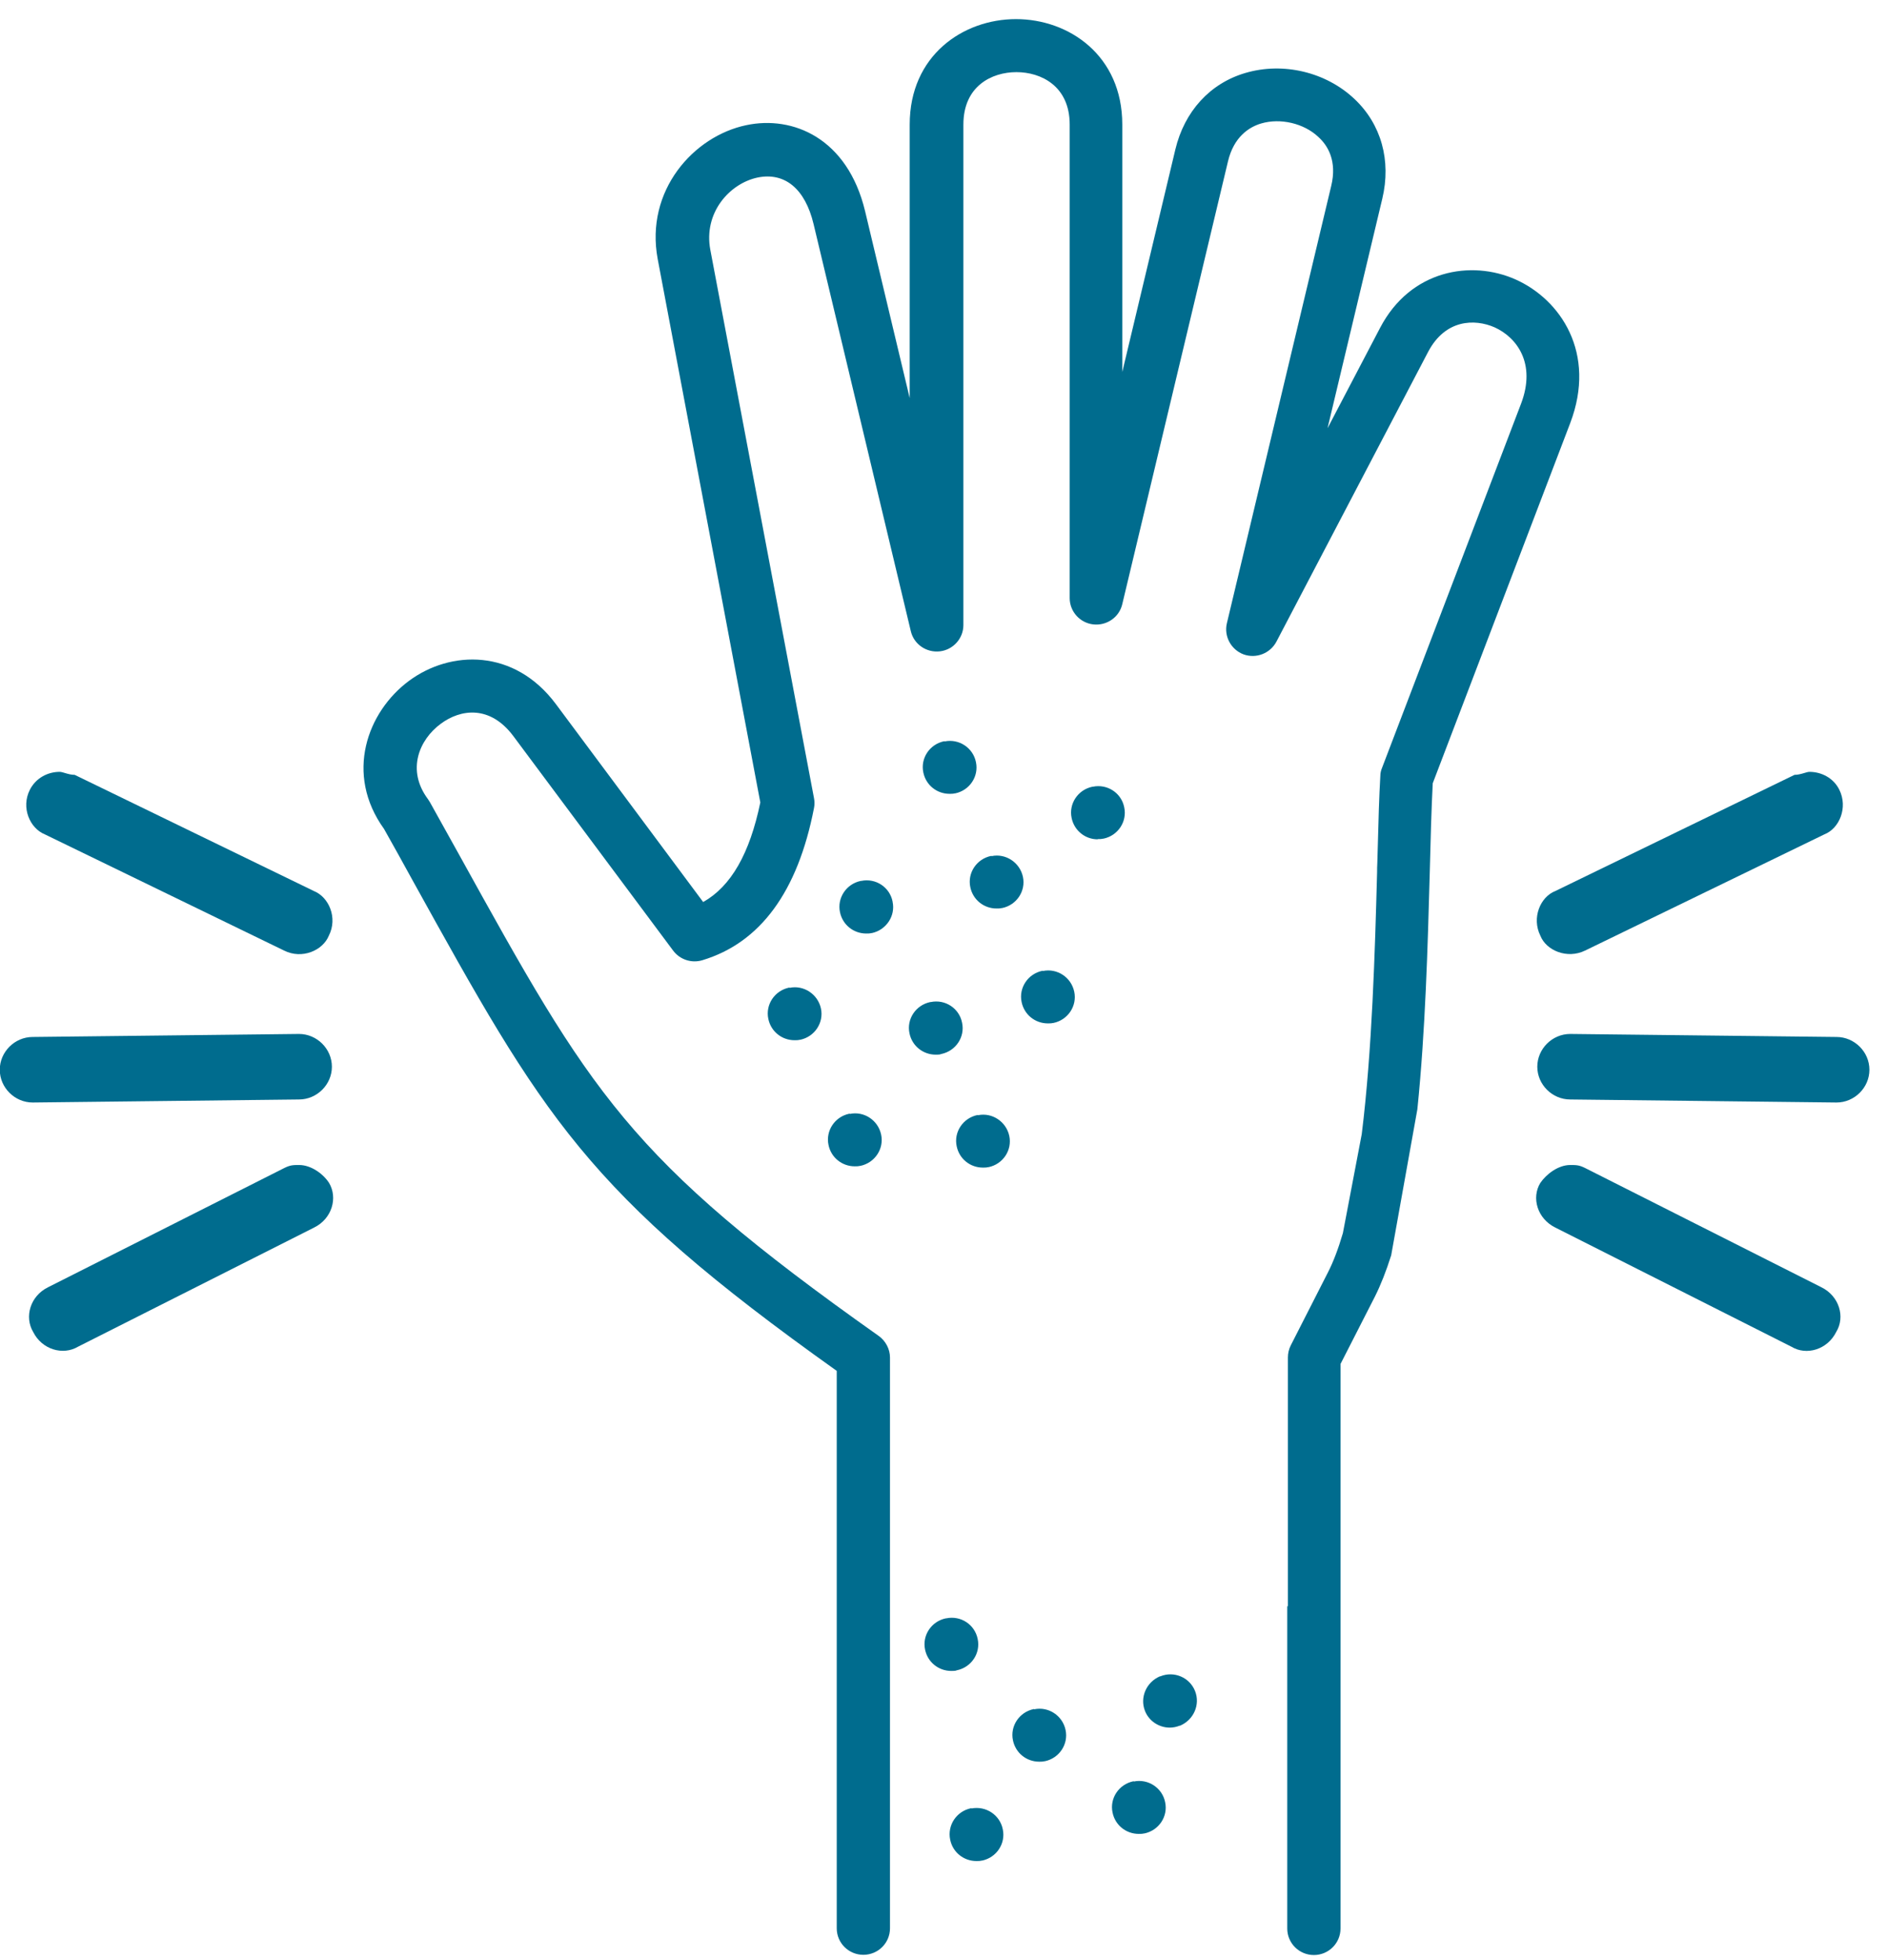 <svg width="78" height="81" viewBox="0 0 78 81" fill="none" xmlns="http://www.w3.org/2000/svg">
<g id="Itch1 1" clip-path="url(#clip0_4248_1064)">
<path id="Vector" d="M39.044 30.631H39.026C38.426 30.756 38.041 31.334 38.166 31.922C38.274 32.448 38.73 32.804 39.249 32.804C39.321 32.804 39.392 32.804 39.464 32.786H39.482C40.081 32.662 40.466 32.083 40.341 31.495C40.225 30.907 39.643 30.515 39.044 30.64V30.631ZM36.896 37.258C36.779 36.661 36.198 36.278 35.598 36.403H35.58C34.981 36.528 34.596 37.107 34.721 37.695C34.829 38.22 35.285 38.577 35.804 38.577C35.876 38.577 35.947 38.577 36.019 38.559H36.037C36.627 38.434 37.021 37.855 36.896 37.267V37.258ZM32.636 40.812H32.618C32.019 40.937 31.634 41.516 31.759 42.104C31.867 42.63 32.323 42.986 32.842 42.986C32.914 42.986 32.985 42.986 33.057 42.968H33.075C33.674 42.843 34.059 42.264 33.934 41.676C33.808 41.088 33.227 40.697 32.636 40.821V40.812ZM38.891 43.556H38.909C39.509 43.431 39.894 42.852 39.768 42.264C39.652 41.667 39.07 41.284 38.471 41.409H38.453C37.853 41.534 37.468 42.113 37.594 42.701C37.701 43.226 38.158 43.583 38.677 43.583C38.739 43.583 38.82 43.583 38.891 43.565V43.556ZM40.985 35.37H40.968C40.368 35.494 39.983 36.073 40.108 36.661C40.216 37.187 40.672 37.543 41.191 37.543C41.263 37.543 41.334 37.543 41.406 37.525H41.424C42.023 37.401 42.408 36.822 42.283 36.234C42.158 35.646 41.576 35.254 40.985 35.379V35.37ZM43.106 40.117H43.088C42.489 40.242 42.104 40.821 42.229 41.409C42.337 41.935 42.793 42.291 43.312 42.291C43.384 42.291 43.455 42.291 43.527 42.273H43.545C44.144 42.148 44.529 41.569 44.404 40.982C44.279 40.385 43.697 40.002 43.106 40.126V40.117ZM45.379 34.675C45.451 34.675 45.522 34.675 45.594 34.657H45.612C46.212 34.532 46.596 33.953 46.471 33.365C46.355 32.769 45.773 32.386 45.173 32.51H45.156C44.556 32.635 44.171 33.214 44.296 33.802C44.404 34.328 44.86 34.684 45.37 34.684L45.379 34.675ZM40.422 46.077H40.404C39.804 46.202 39.419 46.781 39.545 47.368C39.652 47.894 40.108 48.25 40.627 48.25C40.699 48.25 40.771 48.25 40.842 48.232H40.86C41.46 48.108 41.844 47.529 41.719 46.941C41.594 46.353 41.012 45.961 40.422 46.086V46.077ZM35.124 46.023H35.106C34.506 46.148 34.122 46.727 34.247 47.315C34.354 47.84 34.811 48.197 35.33 48.197C35.401 48.197 35.473 48.197 35.544 48.179H35.562C36.162 48.054 36.547 47.475 36.422 46.887C36.296 46.291 35.715 45.907 35.124 46.032V46.023ZM39.536 69.023H39.554C40.153 68.898 40.538 68.319 40.413 67.731C40.296 67.135 39.715 66.751 39.115 66.876H39.097C38.498 67.001 38.113 67.58 38.238 68.168C38.346 68.693 38.802 69.05 39.321 69.05C39.392 69.05 39.464 69.05 39.536 69.032V69.023ZM42.748 70.626H42.73C42.131 70.751 41.746 71.33 41.871 71.918C41.979 72.444 42.435 72.8 42.954 72.8C43.026 72.8 43.097 72.8 43.169 72.782H43.187C43.786 72.657 44.171 72.078 44.046 71.49C43.921 70.894 43.339 70.511 42.748 70.635V70.626ZM40.162 74.724H40.135C39.536 74.849 39.151 75.428 39.276 76.024C39.383 76.55 39.84 76.906 40.359 76.906C40.431 76.906 40.502 76.906 40.574 76.888H40.592C41.191 76.764 41.576 76.185 41.451 75.597C41.334 75 40.753 74.617 40.153 74.733L40.162 74.724ZM47.965 69.272H47.947C47.384 69.513 47.106 70.145 47.33 70.707C47.5 71.134 47.921 71.392 48.35 71.392C48.484 71.392 48.628 71.366 48.762 71.312H48.78C49.343 71.072 49.621 70.439 49.397 69.878C49.173 69.317 48.529 69.041 47.965 69.272ZM46.865 73.61H46.847C46.247 73.735 45.862 74.314 45.988 74.902C46.095 75.428 46.551 75.784 47.071 75.784C47.142 75.784 47.214 75.784 47.285 75.766H47.303C47.903 75.641 48.288 75.062 48.162 74.475C48.046 73.887 47.464 73.495 46.865 73.619V73.61ZM53.236 66.377V56.098C53.236 55.929 53.272 55.759 53.353 55.599L54.892 52.579C55.115 52.143 55.321 51.599 55.509 50.958L56.288 46.87C56.717 43.413 56.834 39.343 56.923 36.038C56.923 35.913 56.923 35.788 56.932 35.664L56.995 33.455C57.013 32.956 57.031 32.484 57.057 32.056C57.057 31.949 57.084 31.833 57.129 31.727L62.874 16.681C63.51 15.007 62.686 13.938 61.782 13.528C60.95 13.163 59.742 13.198 59.035 14.535L52.762 26.515C52.502 27.005 51.921 27.228 51.402 27.041C50.883 26.845 50.587 26.293 50.713 25.758L55.026 7.685C55.277 6.651 54.883 6.01 54.498 5.663C53.898 5.092 52.923 4.87 52.136 5.101C51.643 5.244 50.999 5.645 50.757 6.678L46.39 24.965C46.265 25.509 45.746 25.865 45.191 25.803C44.636 25.741 44.216 25.268 44.216 24.716V5.146C44.216 3.551 43.026 2.981 42.014 2.981C41.003 2.981 39.822 3.551 39.822 5.146V25.83C39.822 26.382 39.401 26.854 38.847 26.916C38.292 26.979 37.773 26.622 37.648 26.079L33.63 9.261C33.281 7.8 32.439 7.106 31.312 7.337C30.148 7.587 29.075 8.798 29.361 10.321L33.647 32.982C33.674 33.116 33.674 33.259 33.647 33.392C32.976 36.848 31.428 38.959 29.03 39.681C28.582 39.815 28.099 39.654 27.822 39.28L21.218 30.417C20.251 29.125 19.034 29.304 18.22 29.909C17.334 30.56 16.788 31.816 17.692 33.027C17.718 33.063 17.745 33.107 17.772 33.152C18.193 33.909 18.587 34.621 18.971 35.307C24.439 45.186 25.907 47.84 36.323 55.207C36.609 55.412 36.788 55.751 36.788 56.098V79.686C36.788 80.291 36.296 80.781 35.688 80.781C35.079 80.781 34.587 80.291 34.587 79.686V56.65C24.171 49.239 22.479 46.175 17.038 36.35C16.672 35.681 16.287 34.987 15.875 34.256C14.238 31.985 15.177 29.419 16.904 28.137C18.622 26.863 21.262 26.792 22.98 29.099L29.066 37.276C30.22 36.626 30.99 35.272 31.428 33.161L27.186 10.704C26.658 7.872 28.672 5.627 30.846 5.173C32.77 4.763 35.034 5.707 35.759 8.727L37.603 16.45V5.146C37.603 2.287 39.813 0.79 41.997 0.79C44.18 0.79 46.39 2.287 46.39 5.146V15.372L48.583 6.179C48.959 4.603 50.015 3.445 51.473 3.017C53.03 2.554 54.802 2.972 55.983 4.086C57.093 5.128 57.514 6.633 57.138 8.21L54.874 17.697L57.048 13.546C58.301 11.15 60.816 10.731 62.65 11.55C64.503 12.379 66.006 14.588 64.906 17.483L59.223 32.368C59.169 33.419 59.133 34.675 59.098 36.118C59.017 39.066 58.919 42.612 58.588 45.836L57.505 51.876C57.299 52.526 57.075 53.096 56.834 53.577L55.411 56.365V79.694C55.411 80.3 54.919 80.79 54.31 80.79C53.702 80.79 53.209 80.3 53.209 79.694V66.377H53.236Z" fill="#006C8E"/>
<path id="Vector_2" d="M64.906 42.727L75.913 42.852C76.655 42.852 77.273 43.467 77.273 44.206C77.273 44.946 76.655 45.56 75.913 45.56L64.906 45.435C64.163 45.435 63.545 44.821 63.545 44.081C63.545 43.342 64.163 42.727 64.906 42.727Z" fill="#006C8E"/>
<path id="Vector_3" d="M74.794 31.896C75.286 31.896 75.787 32.145 76.029 32.635C76.396 33.374 76.029 34.239 75.412 34.479L65.523 39.28C64.78 39.645 63.912 39.28 63.671 38.666C63.304 37.926 63.671 37.062 64.288 36.822L74.177 32.02C74.427 32.02 74.669 31.896 74.794 31.896Z" fill="#006C8E"/>
<path id="Vector_4" d="M64.905 48.143C65.156 48.143 65.272 48.143 65.523 48.268L75.286 53.194C76.029 53.559 76.279 54.423 75.903 55.038C75.537 55.777 74.669 56.027 74.051 55.653L64.288 50.727C63.545 50.361 63.295 49.497 63.67 48.883C63.921 48.517 64.413 48.143 64.905 48.143Z" fill="#006C8E"/>
<path id="Vector_5" d="M13.719 44.081C13.719 44.821 13.101 45.435 12.358 45.435L1.351 45.56C0.609 45.56 -0.009 44.946 -0.009 44.206C-0.009 43.467 0.609 42.852 1.351 42.852L12.358 42.727C13.101 42.727 13.719 43.342 13.719 44.081Z" fill="#006C8E"/>
<path id="Vector_6" d="M3.087 32.02L12.976 36.822C13.593 37.071 13.969 37.926 13.593 38.666C13.343 39.28 12.484 39.654 11.741 39.28L1.853 34.479C1.235 34.23 0.859 33.374 1.235 32.635C1.486 32.145 1.978 31.896 2.47 31.896C2.595 31.896 2.837 32.02 3.087 32.02Z" fill="#006C8E"/>
<path id="Vector_7" d="M13.602 48.883C13.969 49.497 13.727 50.361 12.985 50.727L3.222 55.653C2.604 56.018 1.736 55.777 1.369 55.038C1.002 54.423 1.244 53.559 1.987 53.194L11.75 48.268C12 48.143 12.117 48.143 12.367 48.143C12.859 48.143 13.361 48.508 13.602 48.883Z" fill="#006C8E"/>
</g>
<defs>
<clipPath id="clip0_4248_1064">
<rect width="77.273" height="80" fill="white" transform="translate(0 0.79)"/>
</clipPath>
</defs>
</svg>
